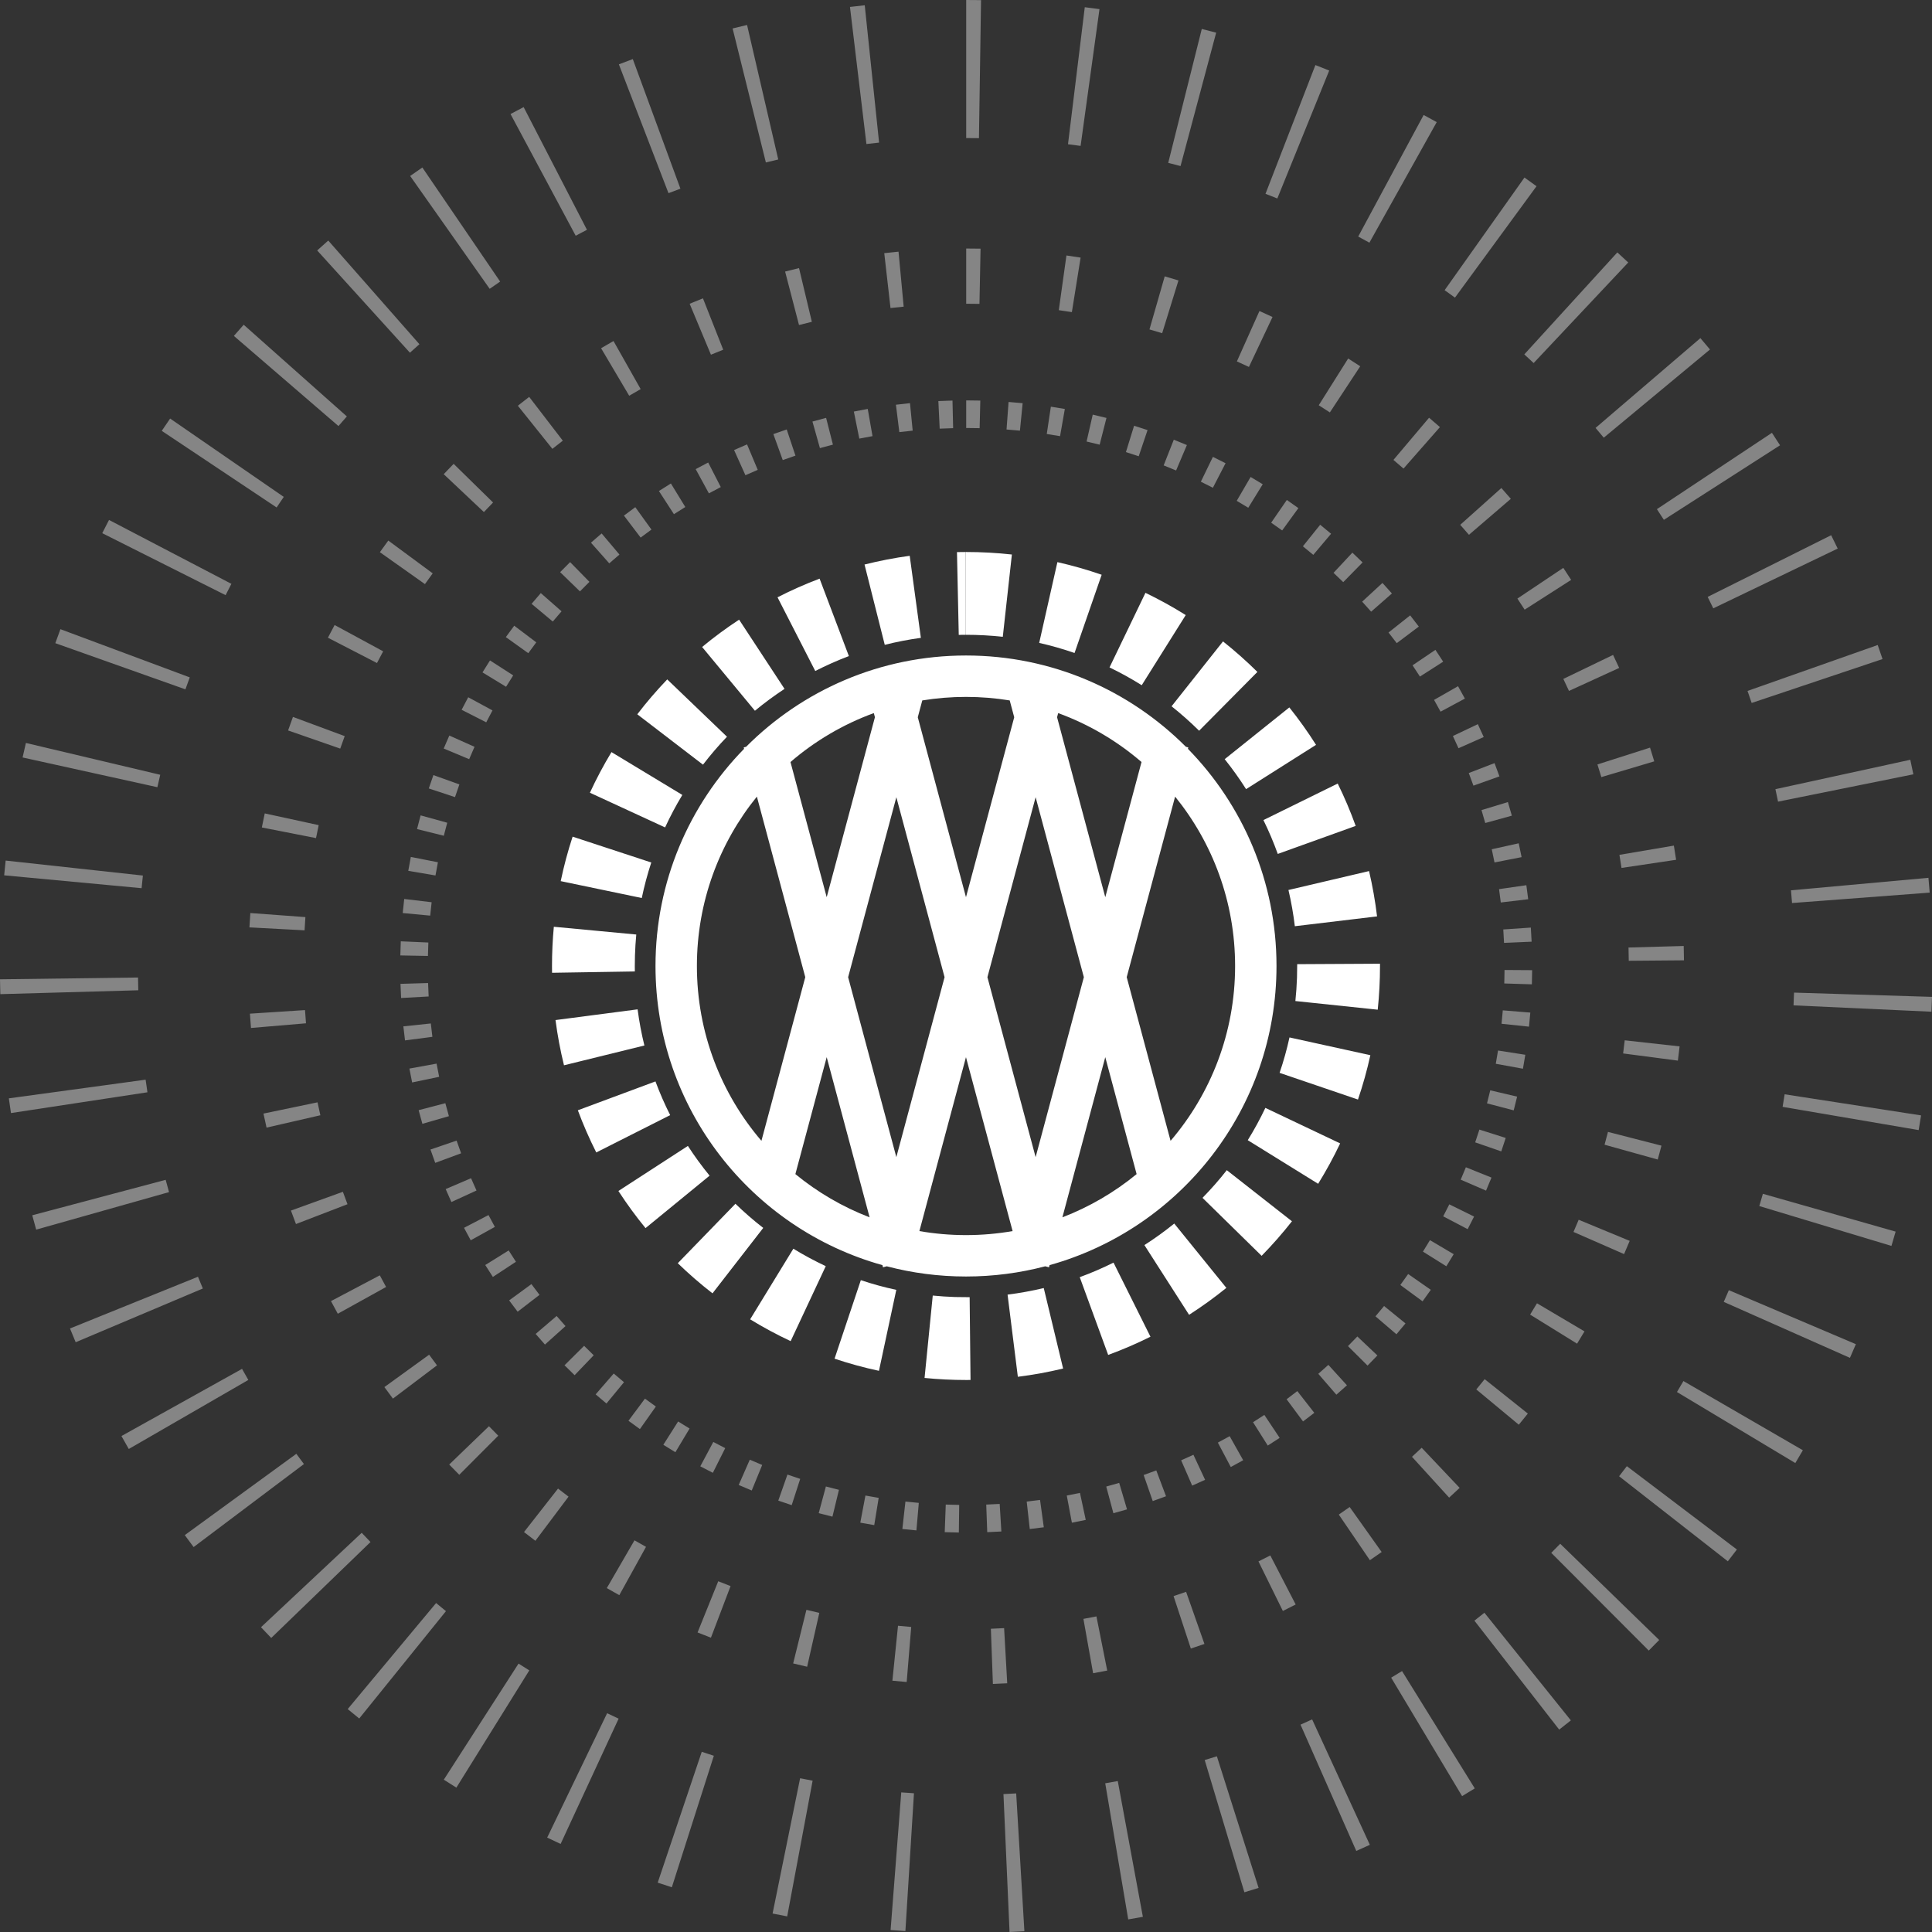 <?xml version="1.0" encoding="UTF-8"?>
<svg width="140px" height="140px" viewBox="0 0 140 140" version="1.1" xmlns="http://www.w3.org/2000/svg" xmlns:xlink="http://www.w3.org/1999/xlink">
    <rect x="0" y="0" width="140" height="140" fill="#333333" stroke="none"/>
    <title>img_about_q_05</title>
    <g id="关于" stroke="none" stroke-width="1" fill="none" fill-rule="evenodd">
        <g id="E001_关于" transform="translate(-890, -2190)" fill="#FFFFFF" fill-rule="nonzero">
            <g id="qualification" transform="translate(0, 1520)">
                <g id="item" transform="translate(760, 670)">
                    <g id="logo" transform="translate(130, 0)">
                        <path d="M73.637,129.957 L74.231,139.944 C73.873,139.966 73.515,139.984 73.156,140 L72.714,130.005 C73.022,129.991 73.33,129.975 73.637,129.957 Z M65.308,129.883 C65.615,129.907 65.922,129.928 66.229,129.947 L65.609,139.933 C65.251,139.911 64.893,139.886 64.536,139.858 L65.308,129.883 Z M80.998,129.062 L82.817,138.9 C82.464,138.966 82.11,139.028 81.756,139.088 L80.089,129.223 C80.393,129.172 80.696,129.118 80.998,129.062 Z M57.979,128.858 C58.28,128.92 58.583,128.979 58.886,129.035 L57.043,138.869 C56.69,138.803 56.337,138.734 55.984,138.662 L57.979,128.858 Z M88.179,127.267 L91.203,136.804 C90.861,136.913 90.517,137.019 90.173,137.122 L87.297,127.539 L88.179,127.267 Z M50.852,126.941 C51.143,127.039 51.435,127.135 51.728,127.229 L48.684,136.759 C48.342,136.65 48.001,136.538 47.66,136.423 L50.852,126.941 Z M95.082,124.595 L99.265,133.683 C98.938,133.833 98.61,133.981 98.281,134.126 L94.24,124.975 C94.521,124.85 94.802,124.724 95.082,124.595 Z M43.994,124.146 L44.828,124.54 L40.625,133.619 C40.299,133.468 39.974,133.315 39.651,133.159 L43.994,124.146 Z M101.596,121.091 L106.868,129.594 C106.563,129.783 106.257,129.97 105.949,130.154 L100.809,121.571 L101.596,121.091 Z M37.575,120.55 C37.833,120.716 38.093,120.881 38.355,121.043 L33.07,129.538 C32.765,129.349 32.462,129.157 32.16,128.962 L37.575,120.55 Z M107.566,116.865 L113.83,124.666 L112.985,125.334 L106.841,117.439 C107.084,117.249 107.326,117.058 107.566,116.865 Z M31.602,116.162 C31.839,116.359 32.077,116.555 32.317,116.749 L26.03,124.53 C25.75,124.304 25.472,124.076 25.196,123.846 L31.602,116.162 Z M72.762,117.981 L72.987,121.977 C72.642,121.996 72.295,122.012 71.949,122.025 L71.802,118.026 C72.123,118.014 72.443,117.999 72.762,117.981 Z M65.073,117.807 C65.391,117.84 65.71,117.869 66.03,117.896 L65.702,121.884 C65.356,121.856 65.011,121.824 64.666,121.789 L65.073,117.807 Z M79.452,117.131 L80.234,121.056 C79.894,121.124 79.553,121.188 79.211,121.249 L78.508,117.31 C78.824,117.253 79.138,117.194 79.452,117.131 Z M58.436,116.653 C58.747,116.73 59.058,116.804 59.371,116.875 L58.488,120.778 C58.149,120.702 57.812,120.622 57.475,120.538 L58.436,116.653 Z M113.059,111.867 L120.232,118.839 C119.982,119.097 119.73,119.353 119.476,119.607 L112.41,112.525 C112.628,112.307 112.844,112.088 113.059,111.867 Z M85.95,115.35 L87.278,119.126 C86.951,119.241 86.622,119.353 86.292,119.461 L85.041,115.66 C85.345,115.56 85.648,115.457 85.95,115.35 Z M26.211,111.073 C26.422,111.297 26.634,111.52 26.848,111.741 L19.654,118.693 C19.405,118.435 19.158,118.176 18.912,117.914 L26.211,111.073 Z M52.046,114.583 C52.343,114.703 52.641,114.82 52.94,114.934 L51.517,118.674 C51.193,118.551 50.87,118.424 50.548,118.294 L52.046,114.583 Z M92.051,112.713 L93.89,116.267 C93.582,116.427 93.272,116.583 92.961,116.737 L91.193,113.146 C91.481,113.005 91.766,112.86 92.051,112.713 Z M45.977,111.617 C46.254,111.777 46.533,111.935 46.813,112.09 L44.877,115.592 C44.573,115.424 44.271,115.253 43.971,115.079 L45.977,111.617 Z M117.888,106.244 L125.862,112.284 C125.646,112.57 125.427,112.854 125.206,113.137 L117.326,106.975 C117.515,106.732 117.703,106.489 117.888,106.244 Z M97.802,109.203 L100.12,112.465 C99.838,112.666 99.553,112.864 99.267,113.059 L97.014,109.752 C97.278,109.572 97.541,109.389 97.802,109.203 Z M21.474,105.348 C21.656,105.597 21.839,105.844 22.024,106.091 L14.031,112.106 C13.815,111.819 13.602,111.53 13.39,111.24 L21.474,105.348 Z M40.438,107.868 C40.69,108.066 40.944,108.26 41.199,108.453 L38.796,111.652 C38.519,111.444 38.244,111.233 37.971,111.019 L40.438,107.868 Z M68.533,109.026 C68.857,109.038 69.182,109.047 69.508,109.051 L69.482,111.052 C69.14,111.047 68.799,111.039 68.458,111.026 L68.533,109.026 Z M72.441,108.98 L72.563,110.977 C72.223,110.998 71.881,111.015 71.539,111.027 L71.466,109.027 C71.792,109.016 72.116,109 72.441,108.98 Z M65.611,108.808 C65.933,108.845 66.257,108.877 66.58,108.905 L66.407,110.898 C66.066,110.869 65.727,110.835 65.388,110.797 L65.611,108.808 Z M75.366,108.69 L75.638,110.672 C75.3,110.719 74.961,110.761 74.621,110.799 L74.399,108.81 C74.722,108.774 75.045,108.734 75.366,108.69 Z M62.712,108.372 C63.032,108.432 63.352,108.489 63.673,108.541 L63.351,110.516 C63.013,110.461 62.676,110.401 62.34,110.338 L62.712,108.372 Z M78.258,108.181 L78.678,110.138 C78.344,110.209 78.009,110.277 77.673,110.341 L77.302,108.374 C77.621,108.314 77.94,108.25 78.258,108.181 Z M59.847,107.716 C60.161,107.801 60.477,107.881 60.793,107.958 L60.322,109.902 C59.989,109.822 59.658,109.737 59.327,109.648 L59.847,107.716 Z M81.1,107.456 L81.668,109.375 C81.34,109.472 81.011,109.565 80.681,109.654 L80.162,107.721 C80.476,107.637 80.789,107.548 81.1,107.456 Z M57.061,106.852 C57.368,106.96 57.677,107.064 57.986,107.165 L57.37,109.068 C57.044,108.963 56.72,108.853 56.397,108.74 L57.061,106.852 Z M83.789,106.552 L84.495,108.424 C84.176,108.545 83.855,108.662 83.532,108.774 L82.873,106.885 C83.179,106.778 83.485,106.667 83.789,106.552 Z M103.021,104.911 L105.772,107.817 C105.521,108.055 105.267,108.291 105.01,108.524 L102.317,105.565 C102.554,105.349 102.789,105.131 103.021,104.911 Z M54.333,105.774 C54.631,105.905 54.931,106.032 55.232,106.156 L54.474,108.007 C54.157,107.878 53.842,107.744 53.529,107.606 L54.333,105.774 Z M86.48,105.418 L87.326,107.232 C87.016,107.376 86.704,107.517 86.39,107.654 L85.591,105.82 C85.889,105.69 86.185,105.556 86.48,105.418 Z M35.432,103.35 C35.655,103.581 35.879,103.809 36.106,104.036 L33.28,106.869 C33.035,106.624 32.792,106.376 32.551,106.126 L35.432,103.35 Z M51.688,104.489 C51.974,104.642 52.262,104.791 52.553,104.937 L51.656,106.726 C51.351,106.573 51.048,106.416 50.746,106.255 L51.688,104.489 Z M89.106,104.07 L90.087,105.814 C89.789,105.982 89.489,106.145 89.187,106.306 L88.25,104.537 C88.537,104.385 88.823,104.229 89.106,104.07 Z M121.988,100.076 L130.643,105.09 C130.464,105.401 130.281,105.71 130.096,106.018 L121.519,100.871 C121.677,100.607 121.834,100.342 121.988,100.076 Z M49.14,103.004 C49.414,103.178 49.691,103.349 49.97,103.517 L48.941,105.233 C48.647,105.057 48.356,104.877 48.068,104.694 L49.14,103.004 Z M17.539,99.193 C17.689,99.462 17.841,99.73 17.995,99.997 L9.332,104.999 C9.152,104.687 8.975,104.375 8.8,104.061 L17.539,99.193 Z M91.619,102.529 L92.729,104.194 C92.444,104.383 92.157,104.57 91.868,104.752 L90.8,103.06 C91.076,102.886 91.348,102.709 91.619,102.529 Z M46.736,101.349 C46.997,101.544 47.26,101.735 47.526,101.922 L46.371,103.557 C46.092,103.359 45.815,103.158 45.541,102.954 L46.736,101.349 Z M107.585,99.939 L110.714,102.433 C110.498,102.704 110.28,102.973 110.058,103.24 L106.979,100.684 C107.184,100.438 107.386,100.19 107.585,99.939 Z M94.008,100.803 L95.239,102.38 C94.97,102.591 94.698,102.798 94.423,103.002 L93.231,101.395 C93.492,101.201 93.751,101.004 94.008,100.803 Z M44.473,99.53 C44.719,99.743 44.967,99.953 45.218,100.159 L43.946,101.703 C43.682,101.486 43.421,101.265 43.163,101.042 L44.473,99.53 Z M31.096,98.166 C31.283,98.425 31.474,98.683 31.667,98.938 L28.473,101.349 C28.264,101.072 28.058,100.793 27.855,100.513 L31.096,98.166 Z M96.259,98.904 L97.605,100.384 C97.352,100.614 97.097,100.841 96.838,101.065 L95.529,99.552 C95.775,99.339 96.018,99.123 96.259,98.904 Z M42.327,97.523 C42.556,97.754 42.788,97.982 43.023,98.208 L41.639,99.652 C41.392,99.415 41.148,99.176 40.907,98.933 L42.327,97.523 Z M98.358,96.845 L99.811,98.221 C99.576,98.469 99.338,98.714 99.098,98.956 L97.679,97.545 C97.908,97.315 98.134,97.082 98.358,96.845 Z M125.278,93.491 L134.484,97.404 C134.343,97.736 134.2,98.066 134.054,98.395 L124.91,94.34 C125.034,94.058 125.157,93.775 125.278,93.491 Z M40.336,95.361 C40.547,95.609 40.762,95.853 40.979,96.095 L39.49,97.432 C39.262,97.178 39.037,96.921 38.815,96.661 L40.336,95.361 Z M111.375,94.44 L114.819,96.477 C114.642,96.776 114.463,97.072 114.28,97.367 L110.878,95.262 C111.046,94.99 111.212,94.716 111.375,94.44 Z M14.346,92.517 C14.462,92.802 14.579,93.087 14.699,93.37 L5.484,97.263 C5.344,96.932 5.207,96.6 5.072,96.266 L14.346,92.517 Z M100.295,94.638 L101.847,95.9 C101.631,96.165 101.413,96.427 101.191,96.687 L99.671,95.386 C99.882,95.139 100.09,94.89 100.295,94.638 Z M27.522,92.415 C27.671,92.698 27.823,92.98 27.978,93.26 L24.478,95.199 C24.31,94.895 24.145,94.59 23.983,94.283 L27.522,92.415 Z M38.509,93.051 C38.701,93.313 38.896,93.573 39.095,93.831 L37.51,95.052 C37.301,94.781 37.096,94.508 36.894,94.232 L38.509,93.051 Z M102.04,92.32 L103.682,93.465 C103.486,93.745 103.287,94.023 103.085,94.299 L101.473,93.114 C101.665,92.852 101.854,92.587 102.04,92.32 Z M36.861,90.611 C37.033,90.887 37.208,91.161 37.387,91.433 L35.715,92.532 C35.527,92.246 35.343,91.958 35.163,91.668 L36.861,90.611 Z M103.619,89.865 L105.341,90.883 C105.167,91.177 104.99,91.469 104.808,91.759 L103.112,90.698 C103.285,90.422 103.454,90.145 103.619,89.865 Z M114.397,88.388 L118.094,89.918 C117.962,90.239 117.826,90.558 117.687,90.876 L114.021,89.271 C114.15,88.978 114.275,88.684 114.397,88.388 Z M127.745,86.507 L137.365,89.247 C137.267,89.593 137.165,89.939 137.061,90.284 L127.485,87.395 L127.745,86.507 Z M35.399,88.047 C35.549,88.335 35.703,88.622 35.86,88.906 L34.11,89.875 C33.945,89.576 33.783,89.275 33.625,88.972 L35.399,88.047 Z M12.005,85.495 C12.084,85.792 12.165,86.089 12.249,86.385 L2.622,89.104 C2.525,88.758 2.43,88.411 2.337,88.064 L12.005,85.495 Z M105.022,87.271 L106.817,88.156 C106.665,88.463 106.51,88.768 106.352,89.07 L104.58,88.14 C104.731,87.853 104.879,87.563 105.022,87.271 Z M24.846,86.362 C24.955,86.663 25.066,86.963 25.181,87.262 L21.447,88.698 C21.322,88.374 21.201,88.049 21.083,87.723 L24.846,86.362 Z M34.134,85.378 C34.262,85.676 34.394,85.974 34.529,86.269 L32.71,87.103 C32.568,86.792 32.43,86.479 32.295,86.165 L34.134,85.378 Z M106.223,84.585 L108.079,85.332 C107.951,85.649 107.82,85.964 107.685,86.277 L105.848,85.484 C105.977,85.186 106.101,84.887 106.223,84.585 Z M33.087,82.653 C33.192,82.96 33.301,83.267 33.414,83.572 L31.538,84.266 C31.419,83.945 31.305,83.623 31.194,83.299 L33.087,82.653 Z M116.52,82.022 L120.396,83.018 C120.309,83.354 120.219,83.69 120.126,84.024 L116.272,82.95 C116.358,82.642 116.441,82.332 116.52,82.022 Z M107.203,81.854 L109.11,82.46 C109.007,82.786 108.899,83.111 108.788,83.434 L106.897,82.78 C107.003,82.473 107.105,82.164 107.203,81.854 Z M129.322,79.296 L139.207,80.826 C139.152,81.182 139.095,81.536 139.034,81.89 L129.174,80.207 C129.225,79.904 129.275,79.601 129.322,79.296 Z M23.009,79.878 C23.075,80.192 23.143,80.504 23.215,80.816 L19.315,81.711 C19.237,81.373 19.163,81.034 19.092,80.694 L23.009,79.878 Z M32.271,79.941 C32.353,80.256 32.44,80.569 32.53,80.882 L30.608,81.437 C30.513,81.108 30.422,80.779 30.336,80.448 L32.271,79.941 Z M10.552,78.237 L10.684,79.151 L0.795,80.657 C0.741,80.302 0.689,79.946 0.641,79.59 L10.552,78.237 Z M107.989,79.008 L109.936,79.466 C109.858,79.799 109.775,80.131 109.689,80.461 L107.754,79.954 C107.836,79.64 107.914,79.324 107.989,79.008 Z M31.636,77.074 C31.694,77.394 31.756,77.713 31.823,78.031 L29.864,78.439 C29.794,78.105 29.729,77.769 29.668,77.433 L31.636,77.074 Z M108.553,76.124 L110.53,76.433 C110.477,76.771 110.42,77.108 110.358,77.444 L108.39,77.085 C108.448,76.765 108.503,76.445 108.553,76.124 Z M117.733,75.384 L121.71,75.825 C121.672,76.17 121.63,76.514 121.585,76.857 L117.618,76.337 C117.66,76.02 117.698,75.703 117.733,75.384 Z M31.219,74.164 C31.253,74.488 31.291,74.811 31.333,75.133 L29.349,75.392 C29.305,75.053 29.265,74.714 29.229,74.374 L31.219,74.164 Z M22.102,73.195 C22.123,73.515 22.147,73.834 22.174,74.153 L18.187,74.491 C18.158,74.146 18.132,73.801 18.11,73.454 L22.102,73.195 Z M108.898,73.214 L110.892,73.375 C110.864,73.716 110.832,74.057 110.797,74.396 L108.807,74.186 C108.841,73.863 108.871,73.539 108.898,73.214 Z M130.002,71.928 L140,72.237 C139.989,72.596 139.975,72.955 139.959,73.313 L129.966,72.852 C129.981,72.544 129.992,72.236 130.002,71.928 Z M31.021,71.234 C31.031,71.56 31.045,71.885 31.062,72.209 L29.065,72.319 C29.046,71.978 29.032,71.636 29.021,71.294 L31.021,71.234 Z M10.002,70.834 C10.006,71.142 10.012,71.451 10.021,71.759 L0.022,72.04 C0.012,71.682 0.005,71.323 1.57740487e-12,70.964 L10.002,70.834 Z M109.024,70.289 L111.025,70.302 C111.023,70.644 111.016,70.986 111.006,71.328 L109.006,71.266 C109.016,70.941 109.022,70.615 109.024,70.289 Z M122.008,68.549 C122.018,68.895 122.024,69.242 122.027,69.589 L118.026,69.622 C118.023,69.302 118.017,68.981 118.008,68.661 L122.008,68.549 Z M29.042,68.211 L31.041,68.299 C31.027,68.623 31.016,68.947 31.01,69.272 L29.01,69.234 C29.016,68.893 29.027,68.552 29.042,68.211 Z M110.93,67.216 C110.953,67.556 110.972,67.897 110.987,68.239 L108.988,68.325 C108.974,68 108.956,67.675 108.934,67.351 L110.93,67.216 Z M18.141,66.162 L22.131,66.456 C22.108,66.775 22.088,67.095 22.07,67.415 L18.075,67.201 C18.094,66.854 18.116,66.508 18.141,66.162 Z M29.291,65.143 L31.278,65.379 C31.239,65.702 31.205,66.025 31.174,66.35 L29.183,66.163 C29.214,65.822 29.251,65.482 29.291,65.143 Z M139.743,63.609 C139.775,63.966 139.805,64.324 139.832,64.682 L129.858,65.437 C129.835,65.129 129.809,64.822 129.781,64.516 L139.743,63.609 Z M110.606,64.145 C110.655,64.484 110.699,64.822 110.739,65.162 L108.753,65.397 C108.714,65.074 108.672,64.752 108.626,64.43 L110.606,64.145 Z M0.41,62.36 L10.354,63.445 C10.321,63.75 10.29,64.056 10.261,64.362 L0.302,63.429 C0.335,63.072 0.371,62.716 0.41,62.36 Z M29.77,62.097 L31.733,62.482 C31.67,62.8 31.612,63.12 31.557,63.44 L29.585,63.105 C29.643,62.768 29.704,62.432 29.77,62.097 Z M121.295,61.276 C121.353,61.618 121.407,61.96 121.458,62.304 L117.501,62.894 C117.454,62.577 117.403,62.261 117.35,61.945 L121.295,61.276 Z M110.052,61.108 C110.126,61.441 110.195,61.776 110.261,62.111 L108.298,62.496 C108.235,62.176 108.169,61.858 108.098,61.541 L110.052,61.108 Z M19.184,58.943 L23.094,59.792 C23.026,60.105 22.962,60.418 22.9,60.732 L18.974,59.962 C19.04,59.621 19.111,59.282 19.184,58.943 Z M30.48,59.085 L32.408,59.618 C32.322,59.931 32.239,60.246 32.16,60.562 L30.219,60.078 C30.302,59.746 30.389,59.414 30.48,59.085 Z M109.269,58.121 C109.368,58.449 109.463,58.777 109.554,59.107 L107.626,59.639 C107.539,59.325 107.449,59.013 107.355,58.702 L109.269,58.121 Z M138.428,55.056 C138.504,55.407 138.578,55.758 138.649,56.11 L128.844,58.09 C128.783,57.788 128.72,57.487 128.654,57.186 L138.428,55.056 Z M31.406,56.166 L33.289,56.842 C33.179,57.148 33.073,57.454 32.971,57.763 L31.072,57.134 C31.179,56.81 31.291,56.487 31.406,56.166 Z M1.877,53.837 L11.611,56.143 C11.54,56.443 11.471,56.743 11.405,57.044 L1.637,54.889 C1.714,54.538 1.794,54.187 1.877,53.837 Z M108.299,55.298 C108.422,55.617 108.541,55.938 108.656,56.26 L106.771,56.931 C106.662,56.625 106.549,56.32 106.432,56.017 L108.299,55.298 Z M119.568,54.176 C119.673,54.507 119.776,54.838 119.874,55.171 L116.04,56.312 C115.948,56.005 115.854,55.7 115.756,55.395 L119.568,54.176 Z M32.56,53.3 L34.386,54.117 C34.253,54.414 34.124,54.713 33.998,55.013 L32.152,54.242 C32.284,53.926 32.42,53.612 32.56,53.3 Z M21.228,51.951 L24.979,53.342 C24.868,53.643 24.76,53.944 24.655,54.247 L20.876,52.932 C20.99,52.604 21.107,52.277 21.228,51.951 Z M107.089,52.476 C107.236,52.785 107.378,53.096 107.517,53.408 L105.688,54.22 C105.556,53.923 105.421,53.628 105.282,53.334 L107.089,52.476 Z M33.929,50.526 L35.688,51.479 C35.533,51.765 35.382,52.053 35.234,52.342 L33.451,51.434 C33.607,51.129 33.766,50.826 33.929,50.526 Z M105.654,49.725 C105.823,50.022 105.989,50.321 106.151,50.622 L104.389,51.57 C104.235,51.284 104.078,50.999 103.917,50.717 L105.654,49.725 Z M136.066,46.74 C136.185,47.078 136.302,47.418 136.416,47.758 L126.932,50.939 C126.834,50.647 126.734,50.356 126.632,50.067 L136.066,46.74 Z M116.889,47.458 C117.04,47.771 117.187,48.085 117.332,48.401 L113.694,50.067 C113.561,49.775 113.424,49.485 113.285,49.197 L116.889,47.458 Z M4.378,45.593 L13.751,49.085 C13.644,49.373 13.539,49.663 13.436,49.953 L4.009,46.607 C4.129,46.268 4.252,45.93 4.378,45.593 Z M35.507,47.857 L37.189,48.941 C37.013,49.214 36.841,49.489 36.672,49.766 L34.963,48.725 C35.141,48.434 35.322,48.144 35.507,47.857 Z M104.016,47.091 C104.207,47.374 104.395,47.66 104.579,47.948 L102.894,49.027 C102.719,48.753 102.54,48.481 102.358,48.212 L104.016,47.091 Z M24.248,45.291 L27.766,47.197 C27.613,47.479 27.464,47.761 27.317,48.046 L23.762,46.211 C23.92,45.903 24.082,45.596 24.248,45.291 Z M37.263,45.341 L38.86,46.547 C38.664,46.806 38.471,47.068 38.282,47.333 L36.655,46.167 C36.855,45.889 37.057,45.614 37.263,45.341 Z M102.186,44.592 C102.398,44.86 102.607,45.131 102.812,45.404 L101.213,46.606 C101.018,46.347 100.819,46.089 100.618,45.834 L102.186,44.592 Z M39.189,42.977 L40.692,44.298 C40.477,44.542 40.265,44.789 40.057,45.039 L38.521,43.757 C38.74,43.494 38.963,43.234 39.189,42.977 Z M100.178,42.242 C100.41,42.493 100.638,42.748 100.863,43.005 L99.359,44.324 C99.145,44.079 98.927,43.837 98.707,43.598 L100.178,42.242 Z M113.282,41.15 C113.475,41.439 113.665,41.729 113.852,42.021 L110.482,44.179 C110.309,43.909 110.134,43.641 109.956,43.375 L113.282,41.15 Z M132.693,38.784 C132.853,39.106 133.011,39.428 133.167,39.752 L124.15,44.083 L123.744,43.254 L132.693,38.784 Z M7.9,37.677 L16.768,42.306 C16.626,42.578 16.486,42.852 16.348,43.127 L7.409,38.636 C7.571,38.315 7.734,37.995 7.9,37.677 Z M41.313,40.733 L42.713,42.163 C42.481,42.39 42.251,42.621 42.025,42.854 L40.589,41.46 C40.828,41.215 41.069,40.973 41.313,40.733 Z M28.137,39.171 L31.356,41.547 C31.166,41.805 30.978,42.064 30.793,42.326 L27.527,40.014 C27.728,39.731 27.931,39.45 28.137,39.171 Z M97.998,40.047 C98.248,40.281 98.495,40.517 98.738,40.756 L97.337,42.184 C97.105,41.957 96.87,41.732 96.633,41.51 L97.998,40.047 Z M43.598,38.655 L44.888,40.185 C44.639,40.395 44.393,40.607 44.15,40.823 L42.823,39.325 C43.079,39.099 43.337,38.876 43.598,38.655 Z M95.665,38.026 C95.931,38.24 96.195,38.457 96.456,38.678 L95.166,40.207 C94.917,39.997 94.666,39.79 94.412,39.587 L95.665,38.026 Z M46.036,36.752 L47.207,38.375 C46.943,38.565 46.682,38.759 46.423,38.955 L45.213,37.362 C45.484,37.156 45.759,36.952 46.036,36.752 Z M108.795,35.363 C109.026,35.622 109.255,35.882 109.481,36.146 L106.446,38.754 C106.238,38.511 106.026,38.27 105.813,38.031 L108.795,35.363 Z M93.249,36.228 C93.53,36.422 93.809,36.619 94.086,36.82 L92.91,38.439 C92.647,38.248 92.382,38.06 92.114,37.876 L93.249,36.228 Z M128.401,31.364 C128.599,31.663 128.795,31.964 128.989,32.267 L120.57,37.669 C120.404,37.41 120.235,37.152 120.065,36.895 L128.401,31.364 Z M48.615,35.034 L49.66,36.74 C49.383,36.91 49.108,37.084 48.835,37.26 L47.748,35.581 C48.035,35.395 48.324,35.213 48.615,35.034 Z M32.873,33.612 L35.73,36.413 C35.506,36.642 35.284,36.873 35.065,37.106 L32.153,34.361 C32.39,34.109 32.63,33.859 32.873,33.612 Z M90.624,34.563 C90.92,34.735 91.213,34.911 91.503,35.09 L90.454,36.793 C90.177,36.623 89.898,36.456 89.618,36.292 L90.624,34.563 Z M12.328,30.329 L20.563,36.007 C20.388,36.261 20.215,36.516 20.044,36.773 L11.722,31.221 C11.922,30.922 12.123,30.625 12.328,30.329 Z M51.318,33.515 L52.231,35.295 C51.942,35.444 51.655,35.596 51.369,35.751 L50.412,33.995 C50.712,33.831 51.014,33.671 51.318,33.515 Z M87.891,33.106 C88.199,33.256 88.505,33.409 88.809,33.566 L87.891,35.344 C87.602,35.195 87.311,35.049 87.018,34.907 L87.891,33.106 Z M54.134,32.203 L54.909,34.048 C54.61,34.173 54.312,34.303 54.016,34.437 L53.194,32.612 C53.506,32.472 53.819,32.335 54.134,32.203 Z M85.058,31.862 C85.375,31.988 85.691,32.117 86.006,32.25 L85.225,34.092 C84.926,33.966 84.625,33.843 84.323,33.724 L85.058,31.862 Z M103.556,30.27 C103.821,30.494 104.084,30.72 104.344,30.949 L101.703,33.955 C101.462,33.743 101.219,33.534 100.974,33.327 L103.556,30.27 Z M57.008,31.12 L57.642,33.018 C57.334,33.121 57.027,33.228 56.721,33.339 L56.04,31.457 C56.361,31.341 56.684,31.229 57.008,31.12 Z M82.181,30.85 C82.508,30.951 82.833,31.057 83.156,31.166 L82.516,33.062 C82.208,32.958 81.899,32.857 81.588,32.761 L82.181,30.85 Z M38.346,28.759 L40.784,31.933 C40.53,32.128 40.278,32.326 40.028,32.526 L37.527,29.402 C37.798,29.185 38.071,28.971 38.346,28.759 Z M59.863,30.281 L60.357,32.22 C60.042,32.3 59.728,32.384 59.415,32.472 L58.873,30.546 C59.201,30.454 59.532,30.365 59.863,30.281 Z M79.184,30.044 C79.517,30.12 79.849,30.2 80.179,30.285 L79.685,32.223 C79.371,32.143 79.055,32.067 78.738,31.995 L79.184,30.044 Z M62.88,29.633 L63.226,31.604 C62.906,31.66 62.586,31.72 62.268,31.784 L61.873,29.823 C62.208,29.755 62.544,29.692 62.88,29.633 Z M123.217,24.502 C123.451,24.775 123.683,25.049 123.912,25.326 L116.216,31.717 C116.019,31.479 115.82,31.244 115.62,31.009 L123.217,24.502 Z M76.149,29.47 C76.488,29.521 76.826,29.576 77.162,29.635 L76.816,31.606 C76.496,31.55 76.174,31.498 75.852,31.449 L76.149,29.47 Z M65.941,29.214 L66.137,31.206 C65.814,31.237 65.49,31.273 65.168,31.313 L64.922,29.328 C65.261,29.286 65.601,29.248 65.941,29.214 Z M73.085,29.128 C73.426,29.153 73.766,29.182 74.105,29.216 L73.908,31.207 C73.585,31.175 73.261,31.147 72.937,31.123 L73.085,29.128 Z M69.021,29.026 L69.068,31.027 C68.743,31.034 68.418,31.046 68.093,31.062 L67.997,29.063 C68.337,29.047 68.679,29.034 69.021,29.026 Z M70.014,29.014 C70.355,29.014 70.697,29.019 71.037,29.027 L70.988,31.027 C70.664,31.019 70.339,31.015 70.014,31.015 L70.014,29.014 Z M17.658,23.531 L25.135,30.176 C24.93,30.407 24.727,30.639 24.526,30.873 L16.948,24.342 L17.658,23.531 Z M97.693,25.979 C97.986,26.164 98.278,26.351 98.567,26.542 L96.368,29.885 C96.101,29.709 95.832,29.536 95.561,29.366 L97.693,25.979 Z M44.457,24.712 L46.425,28.196 C46.147,28.354 45.87,28.514 45.594,28.677 L43.556,25.233 C43.854,25.056 44.155,24.883 44.457,24.712 Z M91.265,22.536 C91.582,22.678 91.898,22.823 92.212,22.971 L90.502,26.59 C90.213,26.453 89.922,26.319 89.629,26.188 L91.265,22.536 Z M117.199,18.29 C117.464,18.532 117.727,18.775 117.988,19.021 L111.134,26.308 C110.91,26.097 110.684,25.888 110.457,25.68 L117.199,18.29 Z M50.939,21.619 L52.407,25.342 C52.109,25.46 51.812,25.58 51.517,25.703 L49.974,22.011 C50.295,21.877 50.616,21.747 50.939,21.619 Z M23.787,17.431 L30.393,24.943 C30.162,25.147 29.933,25.352 29.705,25.559 L22.984,18.148 C23.25,17.907 23.517,17.668 23.787,17.431 Z M84.4,20.025 C84.733,20.121 85.065,20.22 85.396,20.322 L84.215,24.145 C83.909,24.051 83.603,23.96 83.295,23.871 L84.4,20.025 Z M57.901,19.427 L58.83,23.32 C58.518,23.394 58.208,23.472 57.899,23.552 L56.892,19.679 C57.227,19.592 57.564,19.508 57.901,19.427 Z M77.278,18.512 C77.621,18.56 77.964,18.612 78.305,18.667 L77.672,22.618 C77.357,22.568 77.041,22.52 76.724,22.476 L77.278,18.512 Z M65.111,18.237 L65.484,22.222 C65.165,22.252 64.847,22.285 64.529,22.321 L64.077,18.344 C64.421,18.305 64.766,18.269 65.111,18.237 Z M70.014,18.009 C70.361,18.009 70.708,18.012 71.055,18.019 L70.976,22.02 C70.656,22.014 70.335,22.011 70.014,22.011 L70.014,18.009 Z M110.468,12.865 C110.761,13.073 111.052,13.283 111.342,13.495 L105.432,21.567 C105.184,21.385 104.934,21.205 104.683,21.027 L110.468,12.865 Z M30.605,12.138 L36.242,20.403 C35.988,20.577 35.735,20.752 35.484,20.929 L29.721,12.751 C30.014,12.544 30.309,12.34 30.605,12.138 Z M103.163,8.331 C103.48,8.502 103.795,8.675 104.11,8.85 L99.232,17.585 C98.963,17.435 98.693,17.287 98.421,17.141 L103.163,8.331 Z M37.946,7.761 L42.533,16.652 C42.26,16.793 41.988,16.936 41.717,17.082 L36.993,8.262 C37.309,8.093 37.627,7.926 37.946,7.761 Z M95.319,4.715 C95.654,4.845 95.987,4.977 96.32,5.112 L92.56,14.383 C92.275,14.267 91.989,14.154 91.703,14.043 L95.319,4.715 Z M45.855,4.282 L49.306,13.672 C49.017,13.779 48.729,13.887 48.442,13.998 L44.846,4.662 C45.181,4.533 45.518,4.406 45.855,4.282 Z M87.086,2.098 C87.434,2.185 87.781,2.275 88.128,2.367 L85.546,12.033 C85.25,11.954 84.952,11.877 84.654,11.802 L87.086,2.098 Z M54.135,1.81 L56.395,11.556 C56.095,11.626 55.796,11.697 55.498,11.772 L53.087,2.062 C53.435,1.975 53.785,1.891 54.135,1.81 Z M78.607,0.523 C78.963,0.566 79.318,0.613 79.673,0.661 L78.305,10.572 C78.001,10.53 77.696,10.491 77.391,10.453 L78.607,0.523 Z M62.663,0.382 L63.702,10.333 C63.395,10.365 63.089,10.399 62.784,10.436 L61.592,0.502 C61.949,0.459 62.305,0.419 62.663,0.382 Z M70.014,-3.68061137e-12 C70.373,-3.68061137e-12 70.732,0.003 71.09,0.008 L70.939,10.012 C70.631,10.007 70.323,10.005 70.014,10.005 L70.014,-3.68061137e-12 Z" id="bg_logo" opacity="0.4"></path>
                        <path d="M67.591,93.881 C68.122,93.934 68.657,93.969 69.195,93.987 L70.264,93.999 L70.328,99.998 L70.006,100 C68.993,100 67.992,99.95 66.997,99.851 L67.591,93.881 Z M75.634,93.336 L77.037,99.169 C75.959,99.429 74.864,99.628 73.757,99.767 L73.012,93.813 C73.898,93.702 74.773,93.543 75.634,93.336 Z M62.379,92.765 C63.22,93.047 64.078,93.282 64.949,93.468 L63.693,99.335 C62.602,99.102 61.528,98.808 60.475,98.455 L62.379,92.765 Z M80.69,91.494 L83.367,96.864 C82.371,97.36 81.349,97.801 80.303,98.183 L78.242,92.548 C79.078,92.243 79.895,91.891 80.69,91.494 Z M57.49,90.486 C58.249,90.951 59.032,91.372 59.838,91.75 L57.294,97.184 C56.286,96.712 55.306,96.184 54.358,95.604 L57.49,90.486 Z M85.091,88.663 L88.867,93.325 C88.003,94.025 87.101,94.676 86.165,95.276 L82.928,90.224 C83.678,89.744 84.4,89.223 85.091,88.663 Z M53.293,87.23 C53.932,87.85 54.604,88.434 55.308,88.979 L51.631,93.72 C50.753,93.04 49.913,92.31 49.115,91.537 L53.293,87.23 Z M70,47.5 C76.226,47.5 81.862,50.029 85.936,54.116 L86.108,54.162 L86.081,54.263 C90.052,58.32 92.5,63.874 92.5,70 C92.5,80.328 85.541,89.031 76.056,91.676 L76.014,91.833 L75.741,91.761 C73.909,92.243 71.984,92.5 70,92.5 C68.016,92.5 66.091,92.243 64.259,91.761 L63.986,91.833 L63.944,91.676 C54.459,89.031 47.5,80.328 47.5,70 C47.5,63.874 49.948,58.32 53.919,54.263 L53.892,54.162 L54.064,54.116 C58.138,50.029 63.774,47.5 70,47.5 Z M88.898,84.795 L93.62,88.498 C92.934,89.372 92.2,90.208 91.422,91.002 L87.138,86.801 C87.761,86.166 88.349,85.496 88.898,84.795 Z M69.998,76.606 L66.623,89.209 C67.72,89.4 68.848,89.5 70,89.5 C71.152,89.5 72.28,89.4 73.377,89.209 L69.998,76.606 Z M49.847,83.038 C50.331,83.785 50.856,84.504 51.42,85.193 L46.778,88.994 C46.073,88.134 45.417,87.235 44.812,86.303 L49.847,83.038 Z M80.092,76.606 L76.985,88.212 C78.951,87.457 80.764,86.393 82.364,85.08 L80.092,76.606 Z M59.906,76.606 L57.636,85.08 C59.236,86.393 61.049,87.457 63.015,88.212 L59.906,76.606 Z M91.693,80.281 L97.113,82.855 C96.636,83.86 96.103,84.837 95.518,85.782 L90.417,82.622 C90.886,81.866 91.312,81.085 91.693,80.281 Z M75.046,57.769 L71.552,70.81 L75.045,83.85 L78.54,70.81 L75.046,57.769 Z M64.953,57.769 L61.459,70.811 L64.952,83.85 L68.447,70.81 L64.953,57.769 Z M47.497,78.364 C47.807,79.197 48.163,80.013 48.564,80.806 L43.208,83.511 C42.707,82.519 42.261,81.499 41.873,80.455 L47.497,78.364 Z M54.847,57.726 C52.129,61.077 50.5,65.348 50.5,70 C50.5,74.836 52.261,79.261 55.176,82.669 L58.353,70.809 L54.847,57.726 Z M85.153,57.726 L81.646,70.809 L84.824,82.669 C87.739,79.261 89.5,74.836 89.5,70 C89.5,65.348 87.871,61.077 85.153,57.726 Z M93.441,75.176 L99.301,76.464 C99.062,77.553 98.762,78.626 98.404,79.677 L92.724,77.743 C93.011,76.903 93.25,76.046 93.441,75.176 Z M46.203,73.141 C46.319,74.026 46.483,74.9 46.695,75.761 L40.869,77.195 C40.604,76.118 40.398,75.024 40.254,73.918 L46.203,73.141 Z M100,69.835 L100,69.996 C100,71.062 99.945,72.118 99.835,73.166 L93.868,72.539 C93.926,71.979 93.966,71.416 93.985,70.85 L94,69.867 L100,69.835 Z M40.133,67.157 L46.107,67.719 C46.059,68.223 46.028,68.729 46.012,69.239 L46,70.008 C46,70.137 46.001,70.266 46.003,70.395 L40.004,70.491 L40,70.009 C40,69.048 40.044,68.099 40.133,67.157 Z M99.207,63.121 C99.46,64.201 99.654,65.297 99.787,66.405 L93.829,67.117 C93.723,66.231 93.568,65.355 93.366,64.492 L99.207,63.121 Z M41.494,60.627 L47.194,62.5 C46.917,63.343 46.687,64.202 46.505,65.074 L40.632,63.85 C40.859,62.758 41.147,61.682 41.494,60.627 Z M70,50.5 C68.921,50.5 67.863,50.588 66.832,50.756 L66.506,51.975 L69.999,65.014 L73.494,51.975 L73.168,50.756 C72.137,50.588 71.079,50.5 70,50.5 Z M76.68,51.674 L76.599,51.973 L80.093,65.014 L82.719,55.219 C80.953,53.698 78.912,52.488 76.68,51.674 Z M63.32,51.674 C61.088,52.488 59.047,53.698 57.281,55.219 L59.906,65.014 L63.4,51.973 L63.32,51.674 Z M96.936,56.779 C97.427,57.776 97.862,58.801 98.238,59.849 L92.592,61.879 C92.291,61.042 91.944,60.223 91.552,59.426 L96.936,56.779 Z M44.31,54.5 L49.445,57.604 C48.985,58.365 48.567,59.15 48.195,59.958 L42.747,57.444 C43.213,56.434 43.735,55.451 44.31,54.5 Z M93.43,51.262 C94.124,52.13 94.771,53.036 95.365,53.975 L90.296,57.184 C89.82,56.432 89.302,55.707 88.746,55.012 L93.43,51.262 Z M48.35,49.232 L52.68,53.386 C52.063,54.029 51.483,54.705 50.941,55.411 L46.18,51.76 C46.856,50.878 47.581,50.034 48.35,49.232 Z M88.624,46.479 C89.494,47.17 90.326,47.908 91.116,48.69 L86.892,52.952 C86.26,52.325 85.594,51.734 84.896,51.181 L88.624,46.479 Z M53.558,44.903 L56.85,49.919 C56.107,50.408 55.39,50.937 54.705,51.504 L50.878,46.883 C51.734,46.174 52.629,45.513 53.558,44.903 Z M83.004,42.958 C84.006,43.441 84.981,43.979 85.923,44.57 L82.734,49.653 C81.981,49.18 81.202,48.75 80.4,48.364 L83.004,42.958 Z M59.391,41.931 L61.513,47.543 C60.681,47.858 59.868,48.218 59.077,48.623 L56.342,43.283 C57.331,42.776 58.349,42.325 59.391,41.931 Z M76.623,40.734 C77.711,40.979 78.782,41.285 79.831,41.649 L77.866,47.318 C77.028,47.027 76.173,46.783 75.304,46.587 L76.623,40.734 Z M65.921,40.275 L66.73,46.221 C65.846,46.341 64.973,46.51 64.113,46.727 L62.647,40.908 C63.723,40.637 64.815,40.426 65.921,40.275 Z M70,40 C71.116,40 72.226,40.061 73.325,40.182 L72.666,46.146 C71.786,46.049 70.896,46 70,46 L70,40 Z M69.988,40 L69.99,46 C69.818,46 69.646,46.002 69.475,46.006 L69.346,40.007 L69.988,40 Z"></path>
                    </g>
                </g>
            </g>
        </g>
    </g>
</svg>